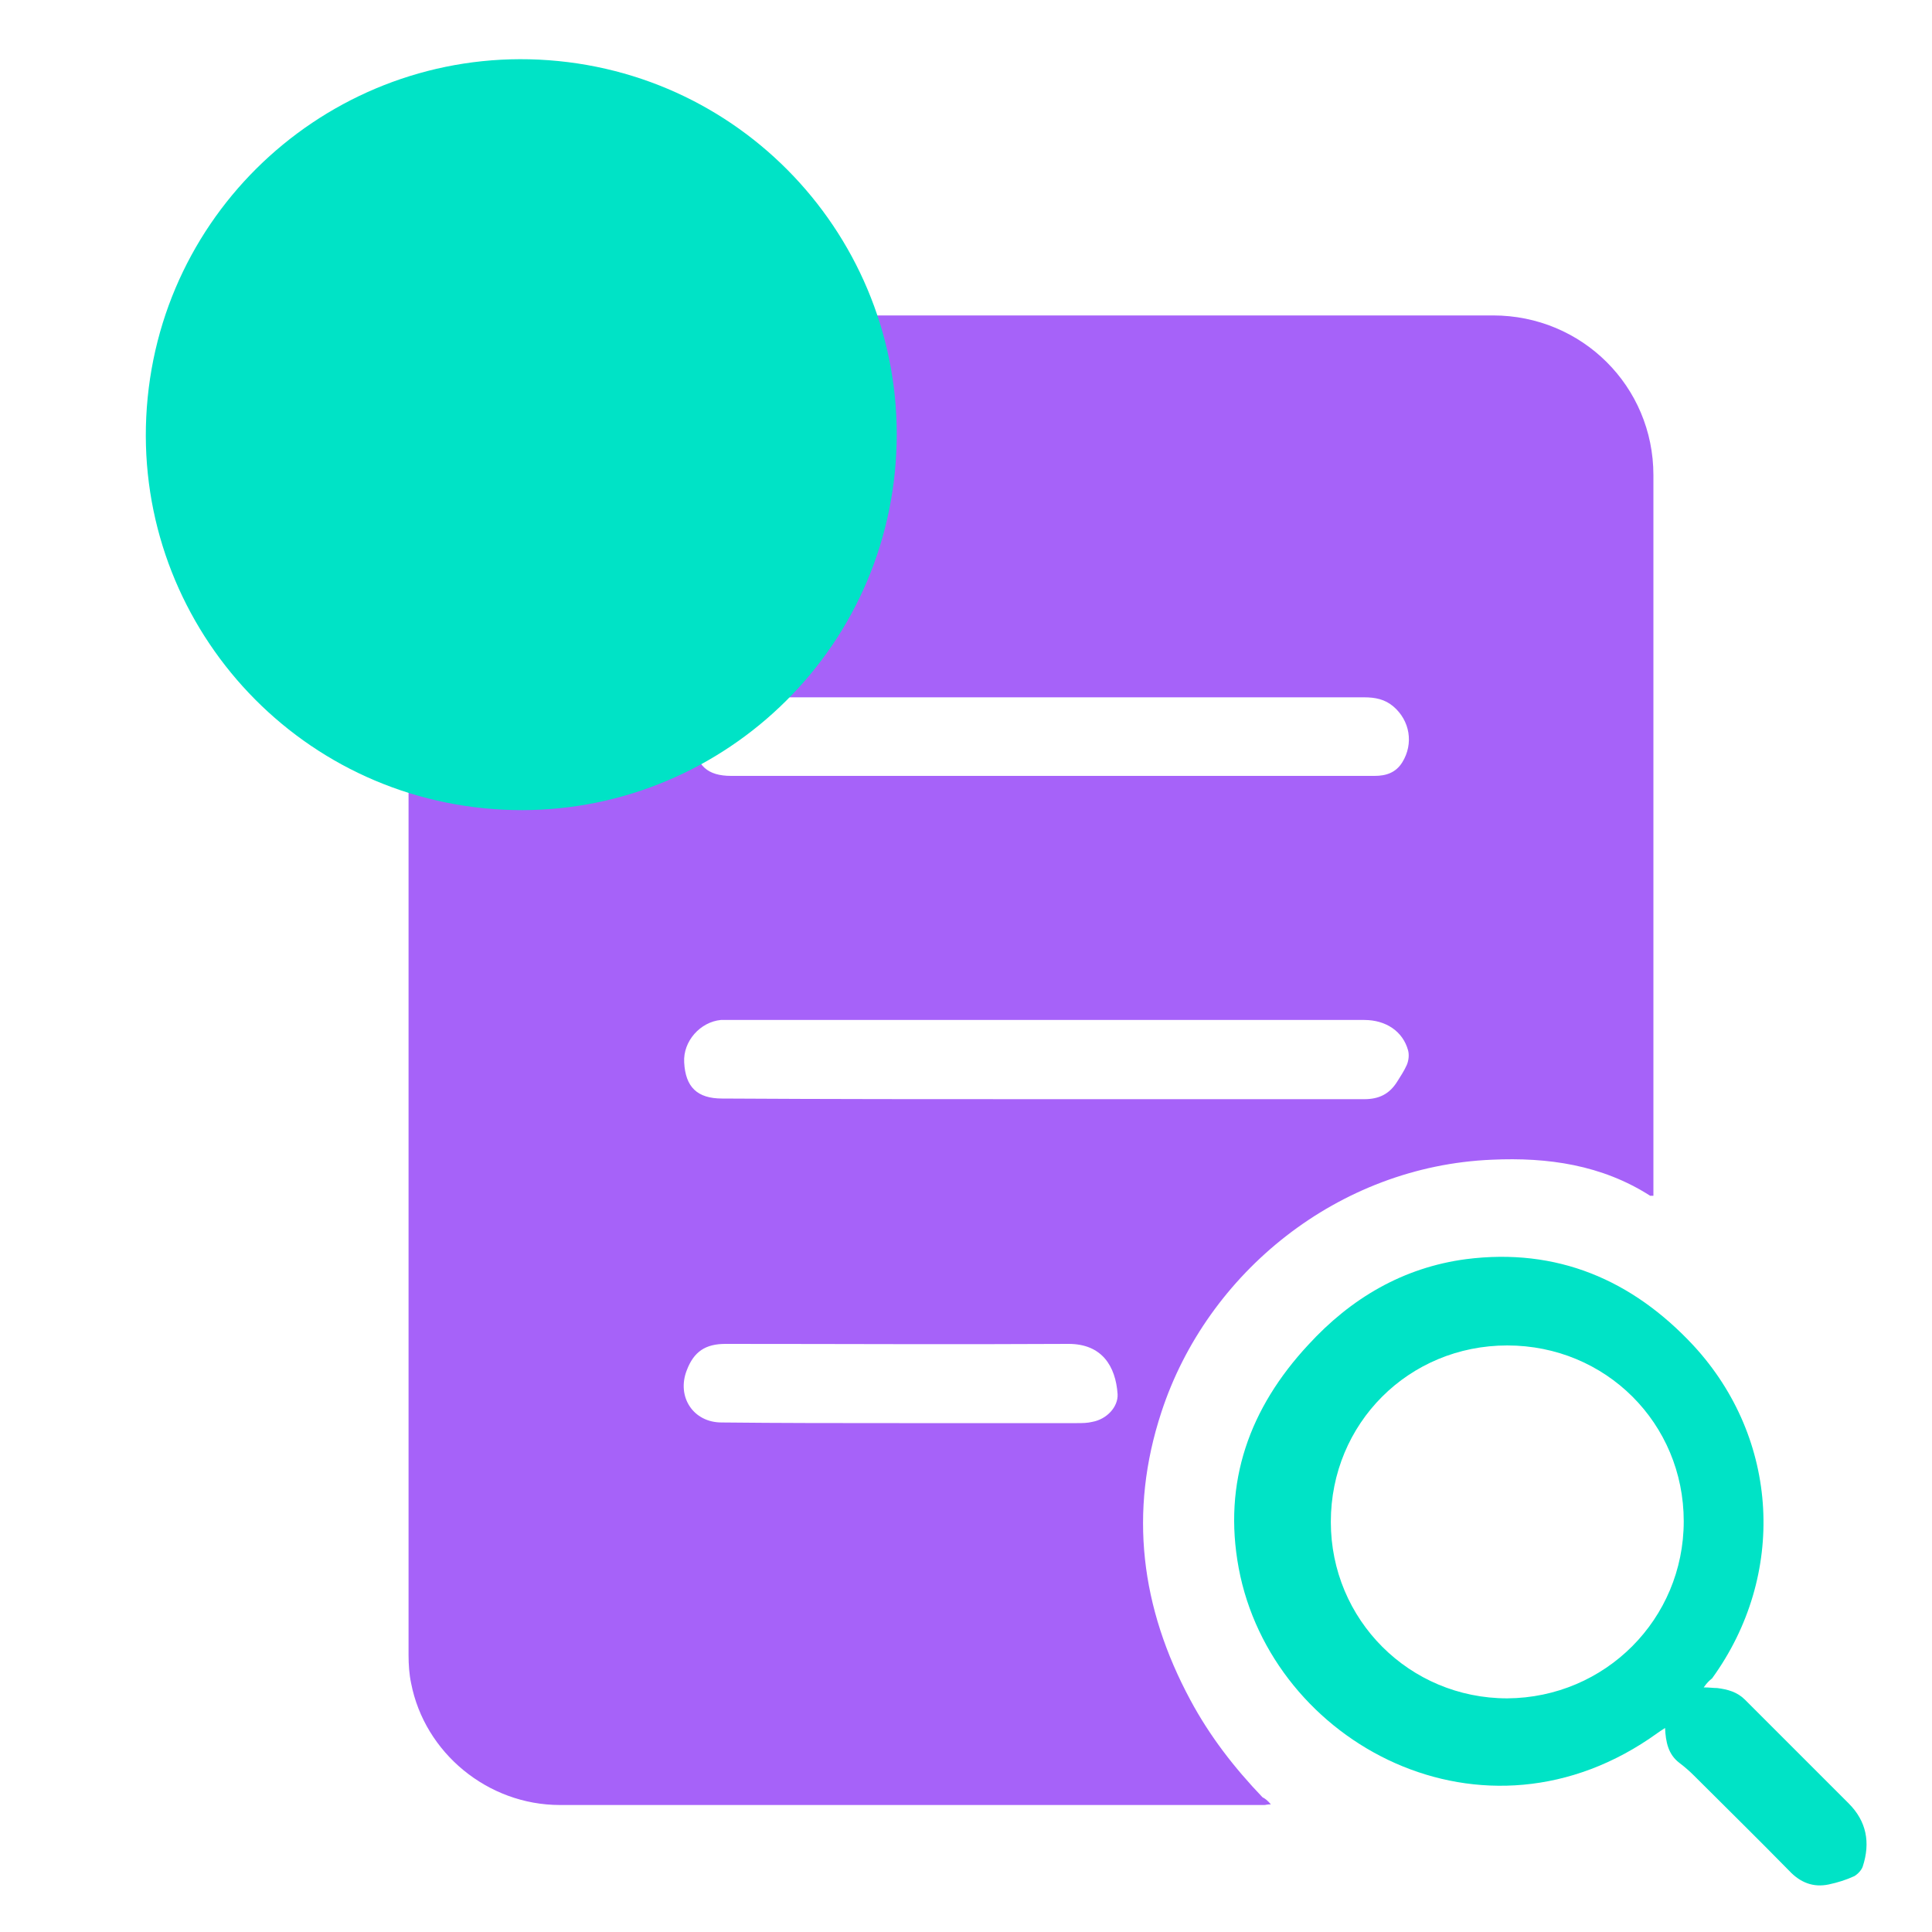 <?xml version="1.0" encoding="UTF-8"?> <svg xmlns="http://www.w3.org/2000/svg" width="85" height="85" viewBox="0 0 28 30" fill="none"><path d="M12.964 22.098C13.884 22.098 14.804 22.098 15.724 22.098C15.804 22.098 15.884 22.098 15.964 22.078C16.184 22.038 16.364 21.848 16.354 21.648C16.324 21.218 16.114 20.868 15.594 20.868C13.814 20.878 12.044 20.868 10.264 20.868C9.954 20.868 9.774 20.988 9.664 21.278C9.504 21.688 9.764 22.088 10.204 22.088C11.114 22.098 12.044 22.098 12.964 22.098ZM15.324 12.048C15.994 12.048 16.664 12.048 17.334 12.048C18.344 12.048 19.344 12.048 20.344 12.048C20.524 12.048 20.674 11.998 20.774 11.838C20.954 11.548 20.894 11.188 20.634 10.968C20.504 10.858 20.354 10.828 20.184 10.828C16.884 10.828 13.594 10.828 10.294 10.828C10.254 10.828 10.224 10.828 10.184 10.828C9.864 10.848 9.674 11.098 9.754 11.418C9.764 11.458 9.764 11.488 9.774 11.528C9.814 11.888 9.984 12.048 10.354 12.048C12.004 12.048 13.664 12.048 15.324 12.048ZM15.174 17.068C16.844 17.068 18.514 17.068 20.184 17.068C20.414 17.068 20.574 16.988 20.694 16.798C20.744 16.718 20.804 16.628 20.844 16.538C20.874 16.468 20.884 16.378 20.864 16.308C20.784 16.018 20.524 15.838 20.184 15.838C16.904 15.838 13.614 15.838 10.334 15.838C10.284 15.838 10.244 15.838 10.194 15.838C9.874 15.868 9.604 16.168 9.624 16.498C9.644 16.878 9.824 17.058 10.214 17.058C11.864 17.068 13.514 17.068 15.174 17.068ZM18.734 28.018C18.674 28.018 18.654 28.028 18.634 28.028C14.984 28.028 11.344 28.028 7.694 28.028C6.574 28.028 5.594 27.218 5.384 26.138C5.354 25.998 5.344 25.848 5.344 25.698C5.344 19.598 5.344 13.488 5.344 7.388C5.344 5.938 6.384 4.898 7.834 4.898C12.614 4.898 17.404 4.898 22.184 4.898C23.564 4.898 24.674 5.998 24.674 7.378C24.674 11.068 24.674 14.748 24.674 18.438C24.674 18.478 24.674 18.518 24.674 18.568C24.654 18.568 24.634 18.568 24.624 18.568C23.874 18.088 23.034 17.968 22.164 18.008C19.784 18.108 17.744 19.758 17.034 21.928C16.524 23.478 16.714 24.968 17.484 26.398C17.784 26.958 18.164 27.448 18.604 27.908C18.644 27.928 18.684 27.958 18.734 28.018Z" fill="#A662F9"></path><path d="M25.145 23.622C25.145 22.102 23.935 20.892 22.405 20.892C20.875 20.892 19.665 22.102 19.665 23.632C19.665 25.152 20.885 26.372 22.405 26.372C23.925 26.362 25.145 25.142 25.145 23.622ZM25.455 26.202C25.545 26.202 25.605 26.212 25.665 26.212C25.825 26.232 25.975 26.272 26.095 26.392C26.635 26.932 27.165 27.462 27.705 28.002C27.985 28.282 28.045 28.612 27.925 28.982C27.905 29.042 27.845 29.102 27.795 29.132C27.665 29.192 27.535 29.232 27.395 29.262C27.155 29.312 26.955 29.232 26.785 29.052C26.295 28.552 25.795 28.062 25.305 27.572C25.235 27.502 25.155 27.432 25.075 27.372C24.905 27.242 24.865 27.052 24.855 26.832C24.805 26.862 24.765 26.892 24.735 26.912C22.045 28.852 18.745 27.072 18.235 24.352C17.985 23.012 18.405 21.862 19.315 20.882C19.975 20.162 20.785 19.682 21.765 19.552C23.175 19.372 24.345 19.872 25.295 20.892C26.635 22.342 26.745 24.462 25.585 26.062C25.535 26.102 25.505 26.132 25.455 26.202Z" fill="#00E3C6"></path><path d="M12.896 7.324C13.213 4.12 10.873 1.265 7.669 0.948C4.465 0.631 1.61 2.971 1.293 6.175C0.976 9.379 3.316 12.234 6.52 12.551C9.724 12.868 12.579 10.528 12.896 7.324Z" fill="#00E3C6"></path></svg> 